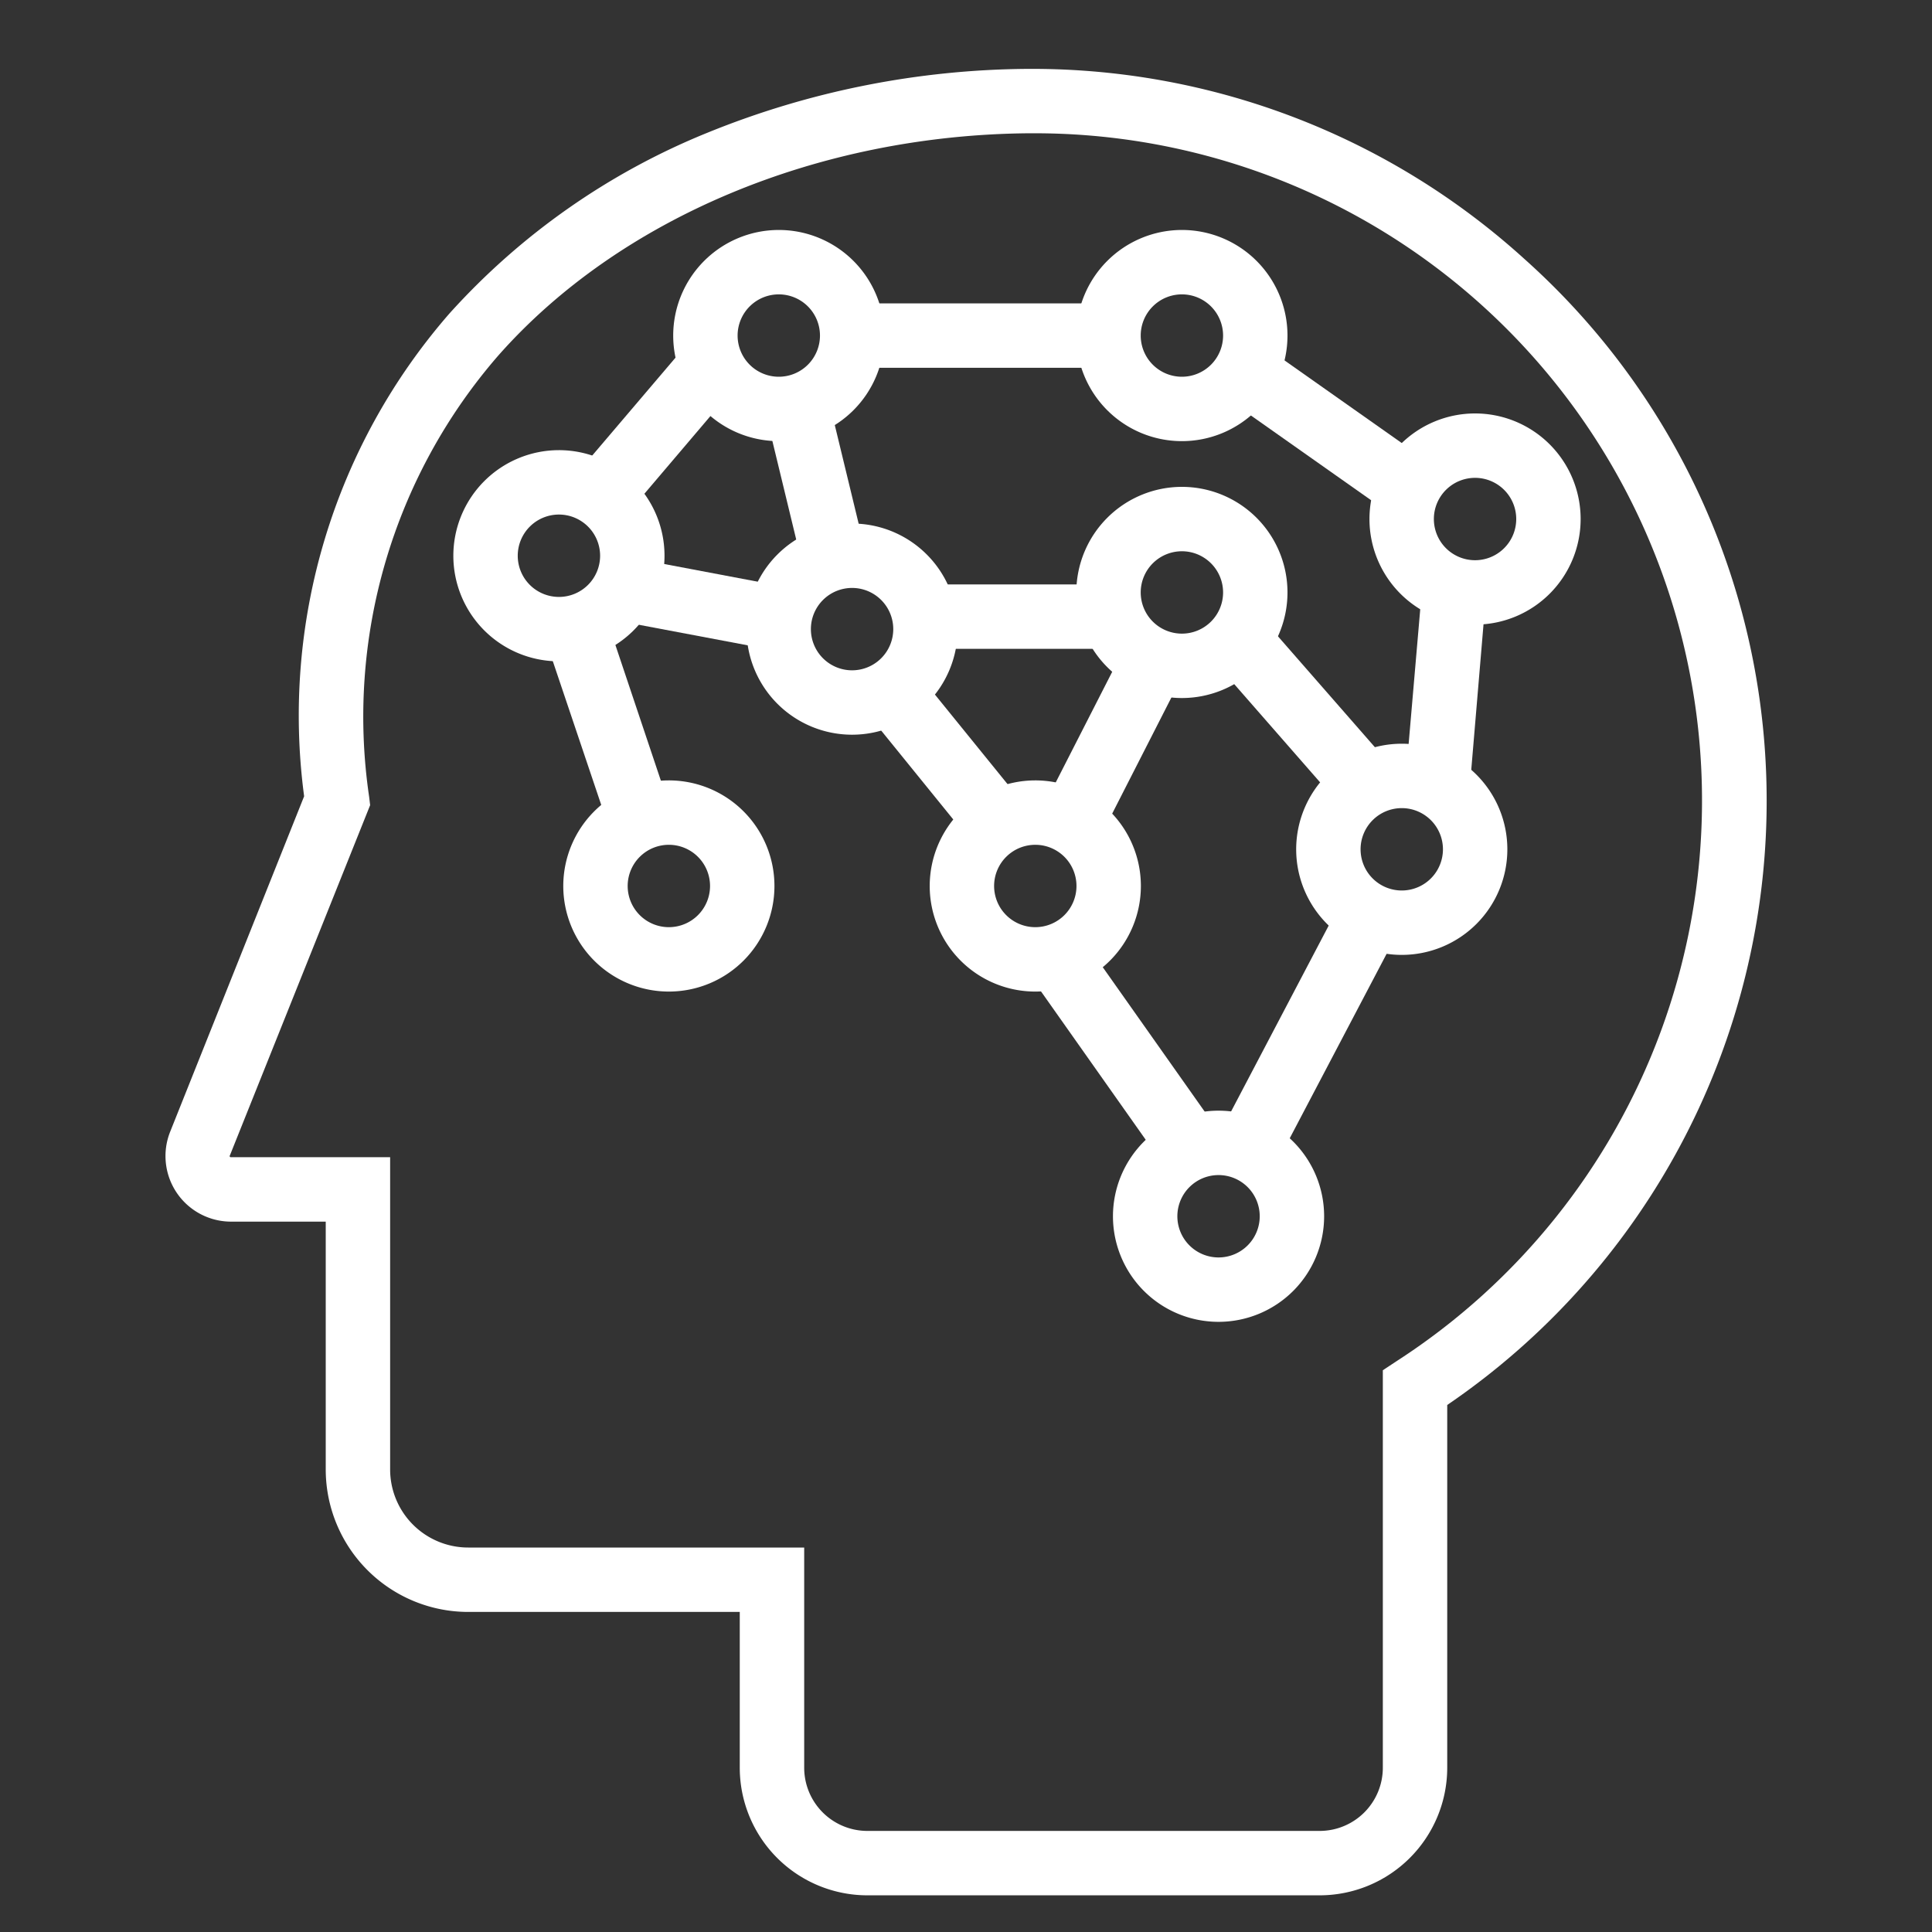 <svg xmlns="http://www.w3.org/2000/svg" xmlns:xlink="http://www.w3.org/1999/xlink" width="60" height="60" viewBox="0 0 60 60"><rect x="0" y="0" width="60" height="60" fill="#333333" stroke="none"/><defs><clipPath id="a"><rect width="50" height="57" fill="none" stroke="#fff" stroke-width="1"/></clipPath></defs><g transform="translate(-120 -494)"><rect width="60" height="60" transform="translate(120 494)" fill="#fff" opacity="0"/><g transform="translate(125 496)"><g transform="translate(0 0)" clip-path="url(#a)"><path d="M26.978,0A22.74,22.74,0,0,1,42.2,5.9a22.518,22.518,0,0,1,7.412,14.544,22.705,22.705,0,0,1-9.805,21.05V52.759a3.965,3.965,0,0,1-3.958,3.963H21.794a3.965,3.965,0,0,1-3.958-3.963V47.921H9.4A4.427,4.427,0,0,1,4.978,43.5V35.8H2.037a2.037,2.037,0,0,1-1.89-2.793L4.307,22.59a18.994,18.994,0,0,1,4.519-15,21.8,21.8,0,0,1,8.006-5.607A26.836,26.836,0,0,1,26.789,0Zm8.871,54.722a1.963,1.963,0,0,0,1.958-1.963V40.415l.455-.3A20.722,20.722,0,0,0,26.982,2h-.176c-6.551.056-12.711,2.64-16.479,6.914a17.093,17.093,0,0,0-4,13.7l.03.252L2,33.747a.032.032,0,0,0,0,.036.029.029,0,0,0,.029.016H6.978v9.7A2.425,2.425,0,0,0,9.4,45.921H19.837v6.838a1.963,1.963,0,0,0,1.958,1.963Z" transform="translate(0.138 0.139)" fill="#fff"/><path d="M2.276-1A3.279,3.279,0,1,1-1,2.279,3.281,3.281,0,0,1,2.276-1Zm0,4.558A1.279,1.279,0,1,0,1,2.279,1.279,1.279,0,0,0,2.276,3.558Z" transform="translate(16.907 6.142)" fill="#fff"/><path d="M2.276-1A3.279,3.279,0,1,1-1,2.279,3.281,3.281,0,0,1,2.276-1Zm0,4.558A1.279,1.279,0,1,0,1,2.279,1.279,1.279,0,0,0,2.276,3.558Z" transform="translate(29.426 6.142)" fill="#fff"/><path d="M2.276-1A3.279,3.279,0,1,1-1,2.279,3.281,3.281,0,0,1,2.276-1Zm0,4.558A1.279,1.279,0,1,0,1,2.279,1.279,1.279,0,0,0,2.276,3.558Z" transform="translate(38.53 11.84)" fill="#fff"/><path d="M2.276-1A3.279,3.279,0,1,1-1,2.279,3.281,3.281,0,0,1,2.276-1Zm0,4.558A1.279,1.279,0,1,0,1,2.279,1.279,1.279,0,0,0,2.276,3.558Z" transform="translate(29.426 14.12)" fill="#fff"/><path d="M2.276-1A3.279,3.279,0,1,1-1,2.279,3.281,3.281,0,0,1,2.276-1Zm0,4.558A1.279,1.279,0,1,0,1,2.279,1.279,1.279,0,0,0,2.276,3.558Z" transform="translate(19.183 15.259)" fill="#fff"/><path d="M2.276-1A3.279,3.279,0,1,1-1,2.279,3.281,3.281,0,0,1,2.276-1Zm0,4.558A1.279,1.279,0,1,0,1,2.279,1.279,1.279,0,0,0,2.276,3.558Z" transform="translate(10.079 12.98)" fill="#fff"/><path d="M2.276-1A3.279,3.279,0,1,1-1,2.279,3.281,3.281,0,0,1,2.276-1Zm0,4.558A1.279,1.279,0,1,0,1,2.279,1.279,1.279,0,0,0,2.276,3.558Z" transform="translate(13.493 23.236)" fill="#fff"/><path d="M2.276-1A3.279,3.279,0,1,1-1,2.279,3.281,3.281,0,0,1,2.276-1Zm0,4.558A1.279,1.279,0,1,0,1,2.279,1.279,1.279,0,0,0,2.276,3.558Z" transform="translate(24.873 23.236)" fill="#fff"/><path d="M2.276-1A3.279,3.279,0,1,1-1,2.279,3.281,3.281,0,0,1,2.276-1Zm0,4.558A1.279,1.279,0,1,0,1,2.279,1.279,1.279,0,0,0,2.276,3.558Z" transform="translate(36.254 22.097)" fill="#fff"/><path d="M2.276-1A3.279,3.279,0,1,1-1,2.279,3.281,3.281,0,0,1,2.276-1Zm0,4.558A1.279,1.279,0,1,0,1,2.279,1.279,1.279,0,0,0,2.276,3.558Z" transform="translate(30.564 33.493)" fill="#fff"/><path d="M7.749,1H0V-1H7.749Z" transform="translate(21.459 8.422)" fill="#fff"/><path d="M4.281,4.241-.576.817.576-.817,5.433,2.606Z" transform="translate(33.672 9.556)" fill="#fff"/><path d="M1,5.885-1,5.716-.5-.085,1.489.085Z" transform="translate(39.668 16.297)" fill="#fff"/><path d="M.885,7.06-.885,6.13,2.578-.465l1.771.93Z" transform="translate(33.977 26.655)" fill="#fff"/><path d="M3.033,6.032-.817.577.817-.577l3.85,5.455Z" transform="translate(27.852 27.795)" fill="#fff"/><path d="M2.28,4.4-.777.63.777-.63,3.833,3.139Z" transform="translate(22.664 19.468)" fill="#fff"/><path d="M.891,5.013-.891,4.1,1.434-.454,3.216.454Z" transform="translate(28.433 18.678)" fill="#fff"/><path d="M4.773,1H0V-1H4.773Z" transform="translate(24.193 17.15)" fill="#fff"/><path d="M2.956,4.9-.753.658.753-.658,4.462,3.585Z" transform="translate(33.441 17.854)" fill="#fff"/><path d="M.762,4.066l-1.524-1.3L2.143-.648,3.667.648Z" transform="translate(14.001 9.561)" fill="#fff"/><path d="M.15,4.872-.972.235.972-.235,2.094,4.4Z" transform="translate(19.756 10.622)" fill="#fff"/><path d="M.8,5.507-.948.319l1.9-.637L2.691,4.87Z" transform="translate(12.888 17.538)" fill="#fff"/><path d="M4.332,1.836-.186.983.186-.983,4.7-.129Z" transform="translate(14.375 16.297)" fill="#fff"/></g></g></g></svg>